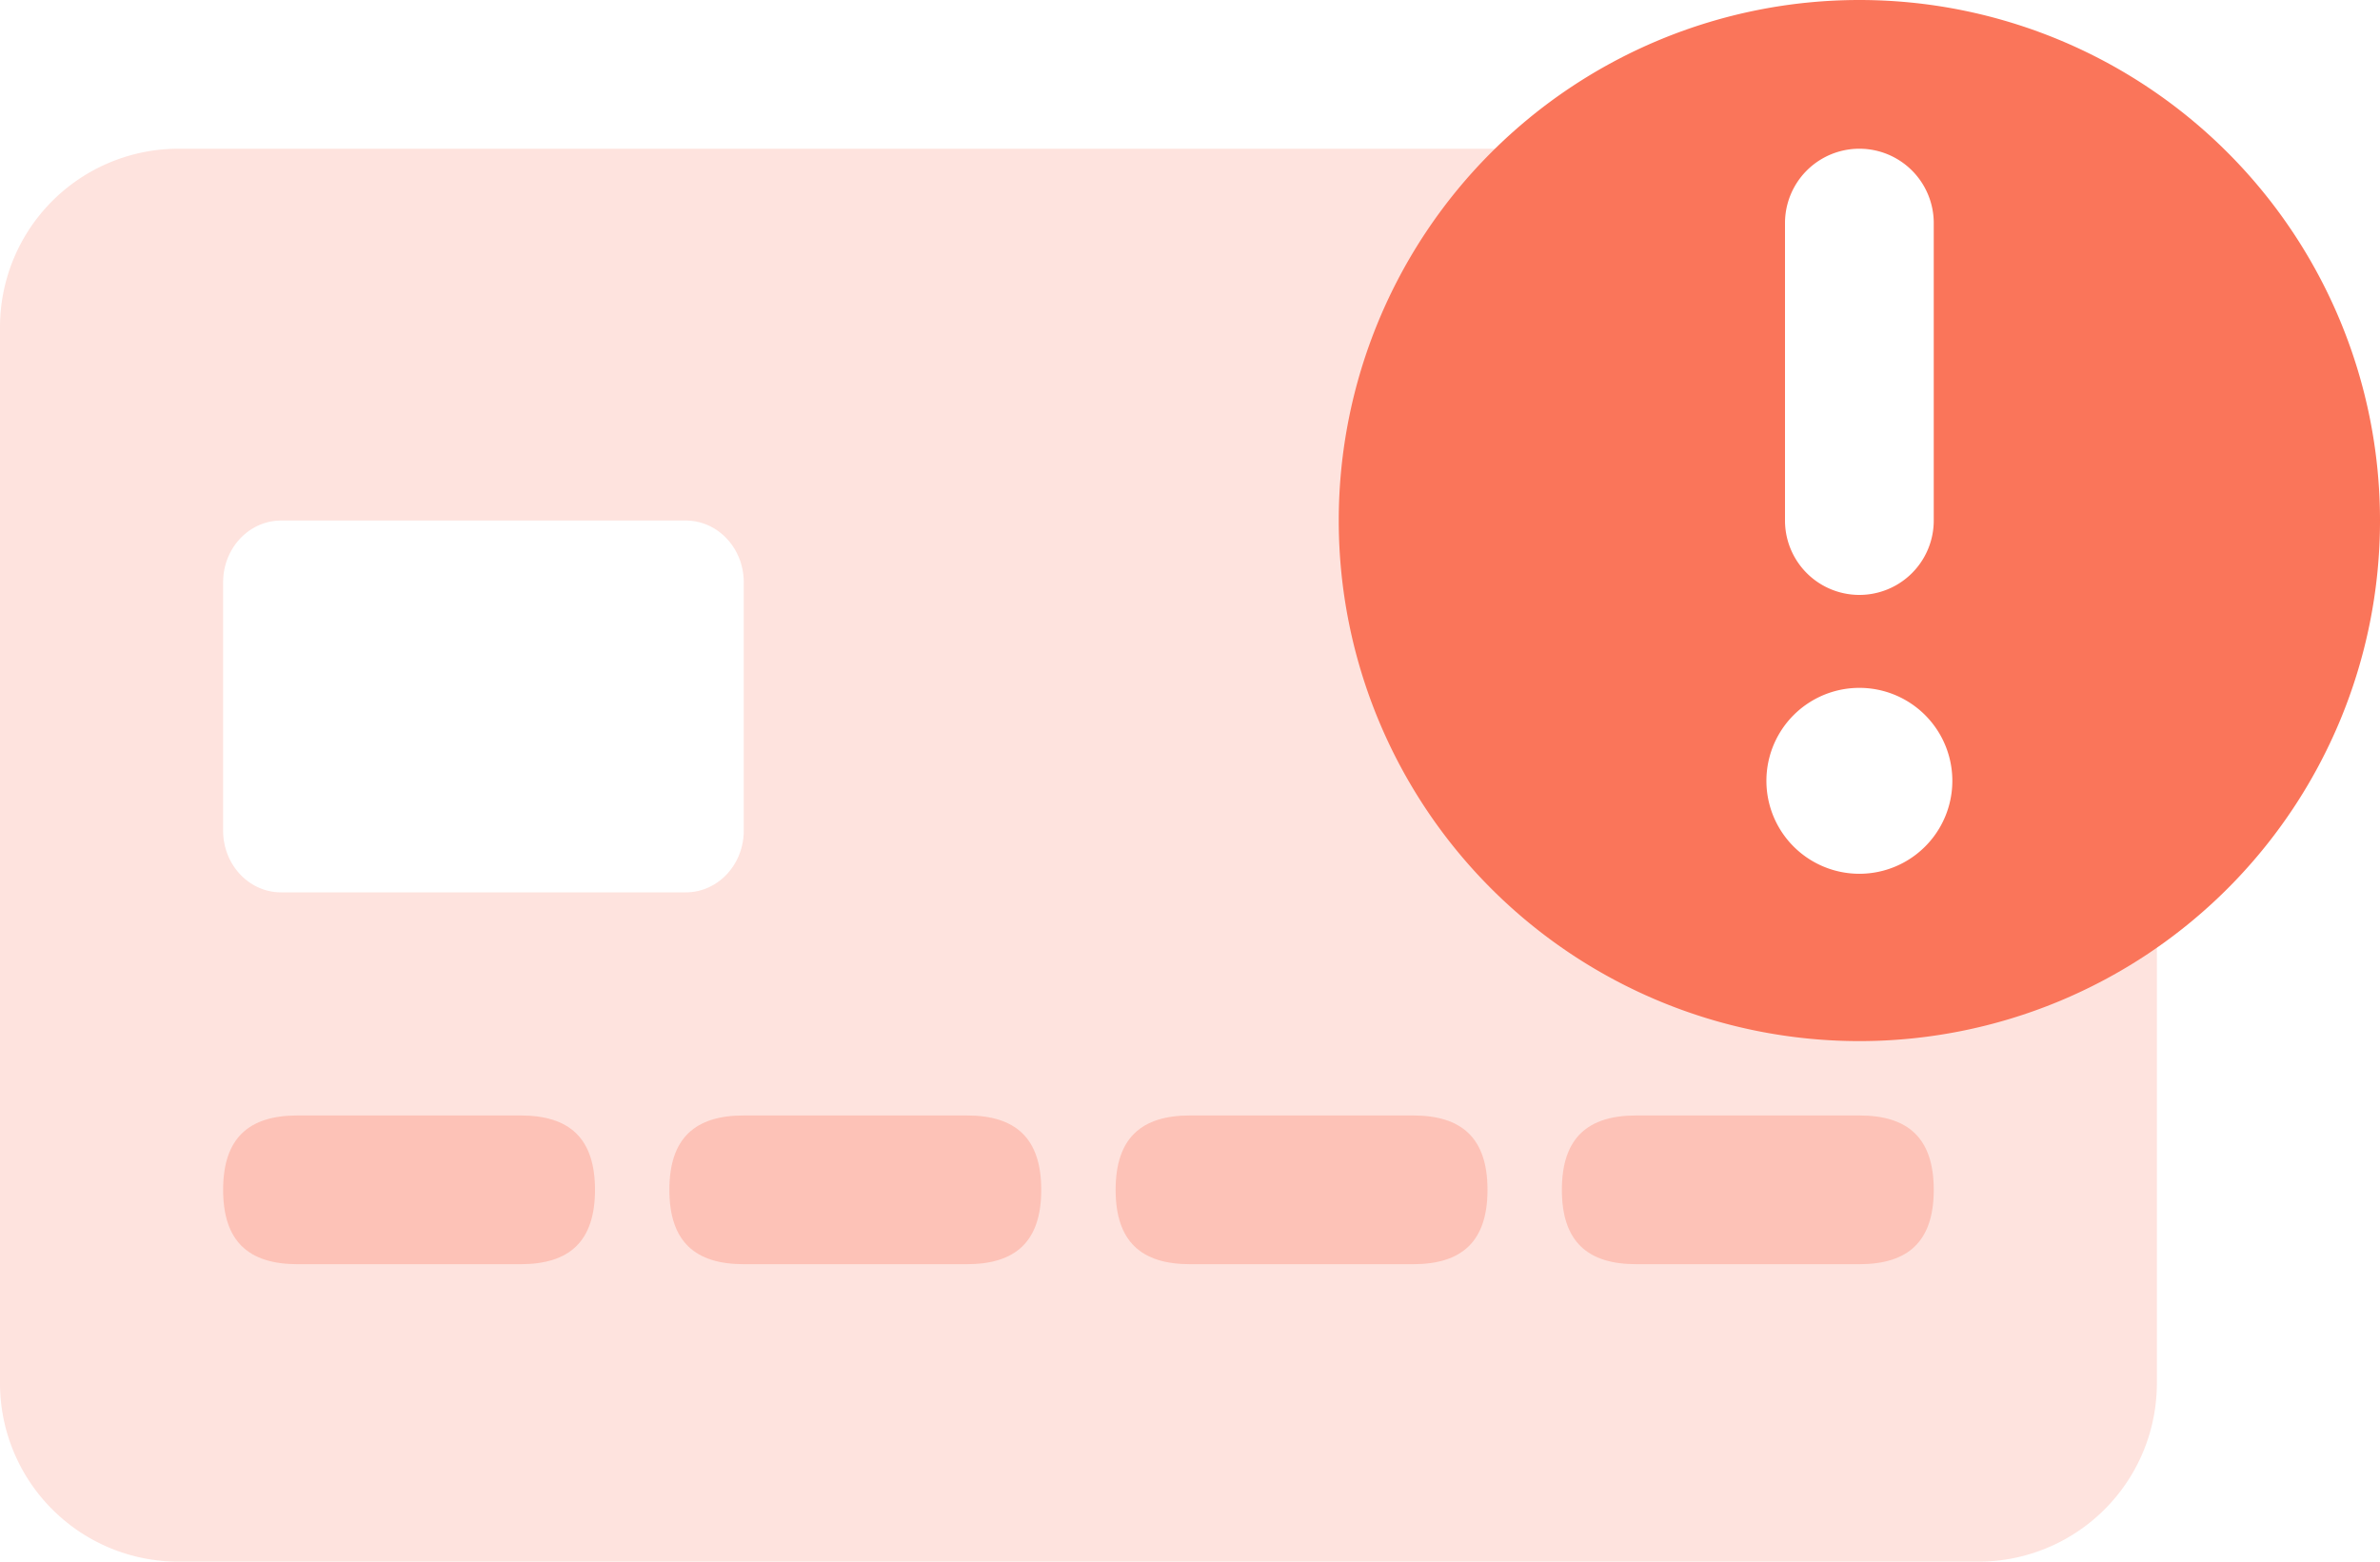 <svg xmlns="http://www.w3.org/2000/svg" viewBox="0 0 32 21"><g fill="#fa755a" fill-rule="evenodd"><path d="M21.68 2A6 6 0 1 0 29 11.47v7.15A2.4 2.4 0 0 1 26.58 21H2.42A2.4 2.4 0 0 1 0 18.62V4.38A2.4 2.4 0 0 1 2.42 2h19.26zM10 7.83c0-.46-.35-.83-.78-.83H3.78c-.43 0-.78.37-.78.83v3.34c0 .46.35.83.78.83h5.44c.43 0 .78-.37.78-.83V7.83z" opacity=".2"/><path d="M25 17h-3c-.65 0-1-.3-1-1s.35-1 1-1h3c.65 0 1 .3 1 1s-.35 1-1 1zm-6 0h-3c-.65 0-1-.3-1-1s.35-1 1-1h3c.65 0 1 .3 1 1s-.35 1-1 1zm-6 0h-3c-.65 0-1-.3-1-1s.35-1 1-1h3c.65 0 1 .3 1 1s-.35 1-1 1zm-6 0H4c-.65 0-1-.3-1-1s.35-1 1-1h3c.65 0 1 .3 1 1s-.35 1-1 1z" opacity=".3"/><g><path d="M25 14a7 7 0 1 1 0-14 7 7 0 0 1 0 14zM24 3v4a1 1 0 0 0 2 0V3a1 1 0 0 0-2 0zm1 8.75a1.25 1.25 0 1 0 0-2.5 1.25 1.25 0 0 0 0 2.5z"/></g></g></svg>